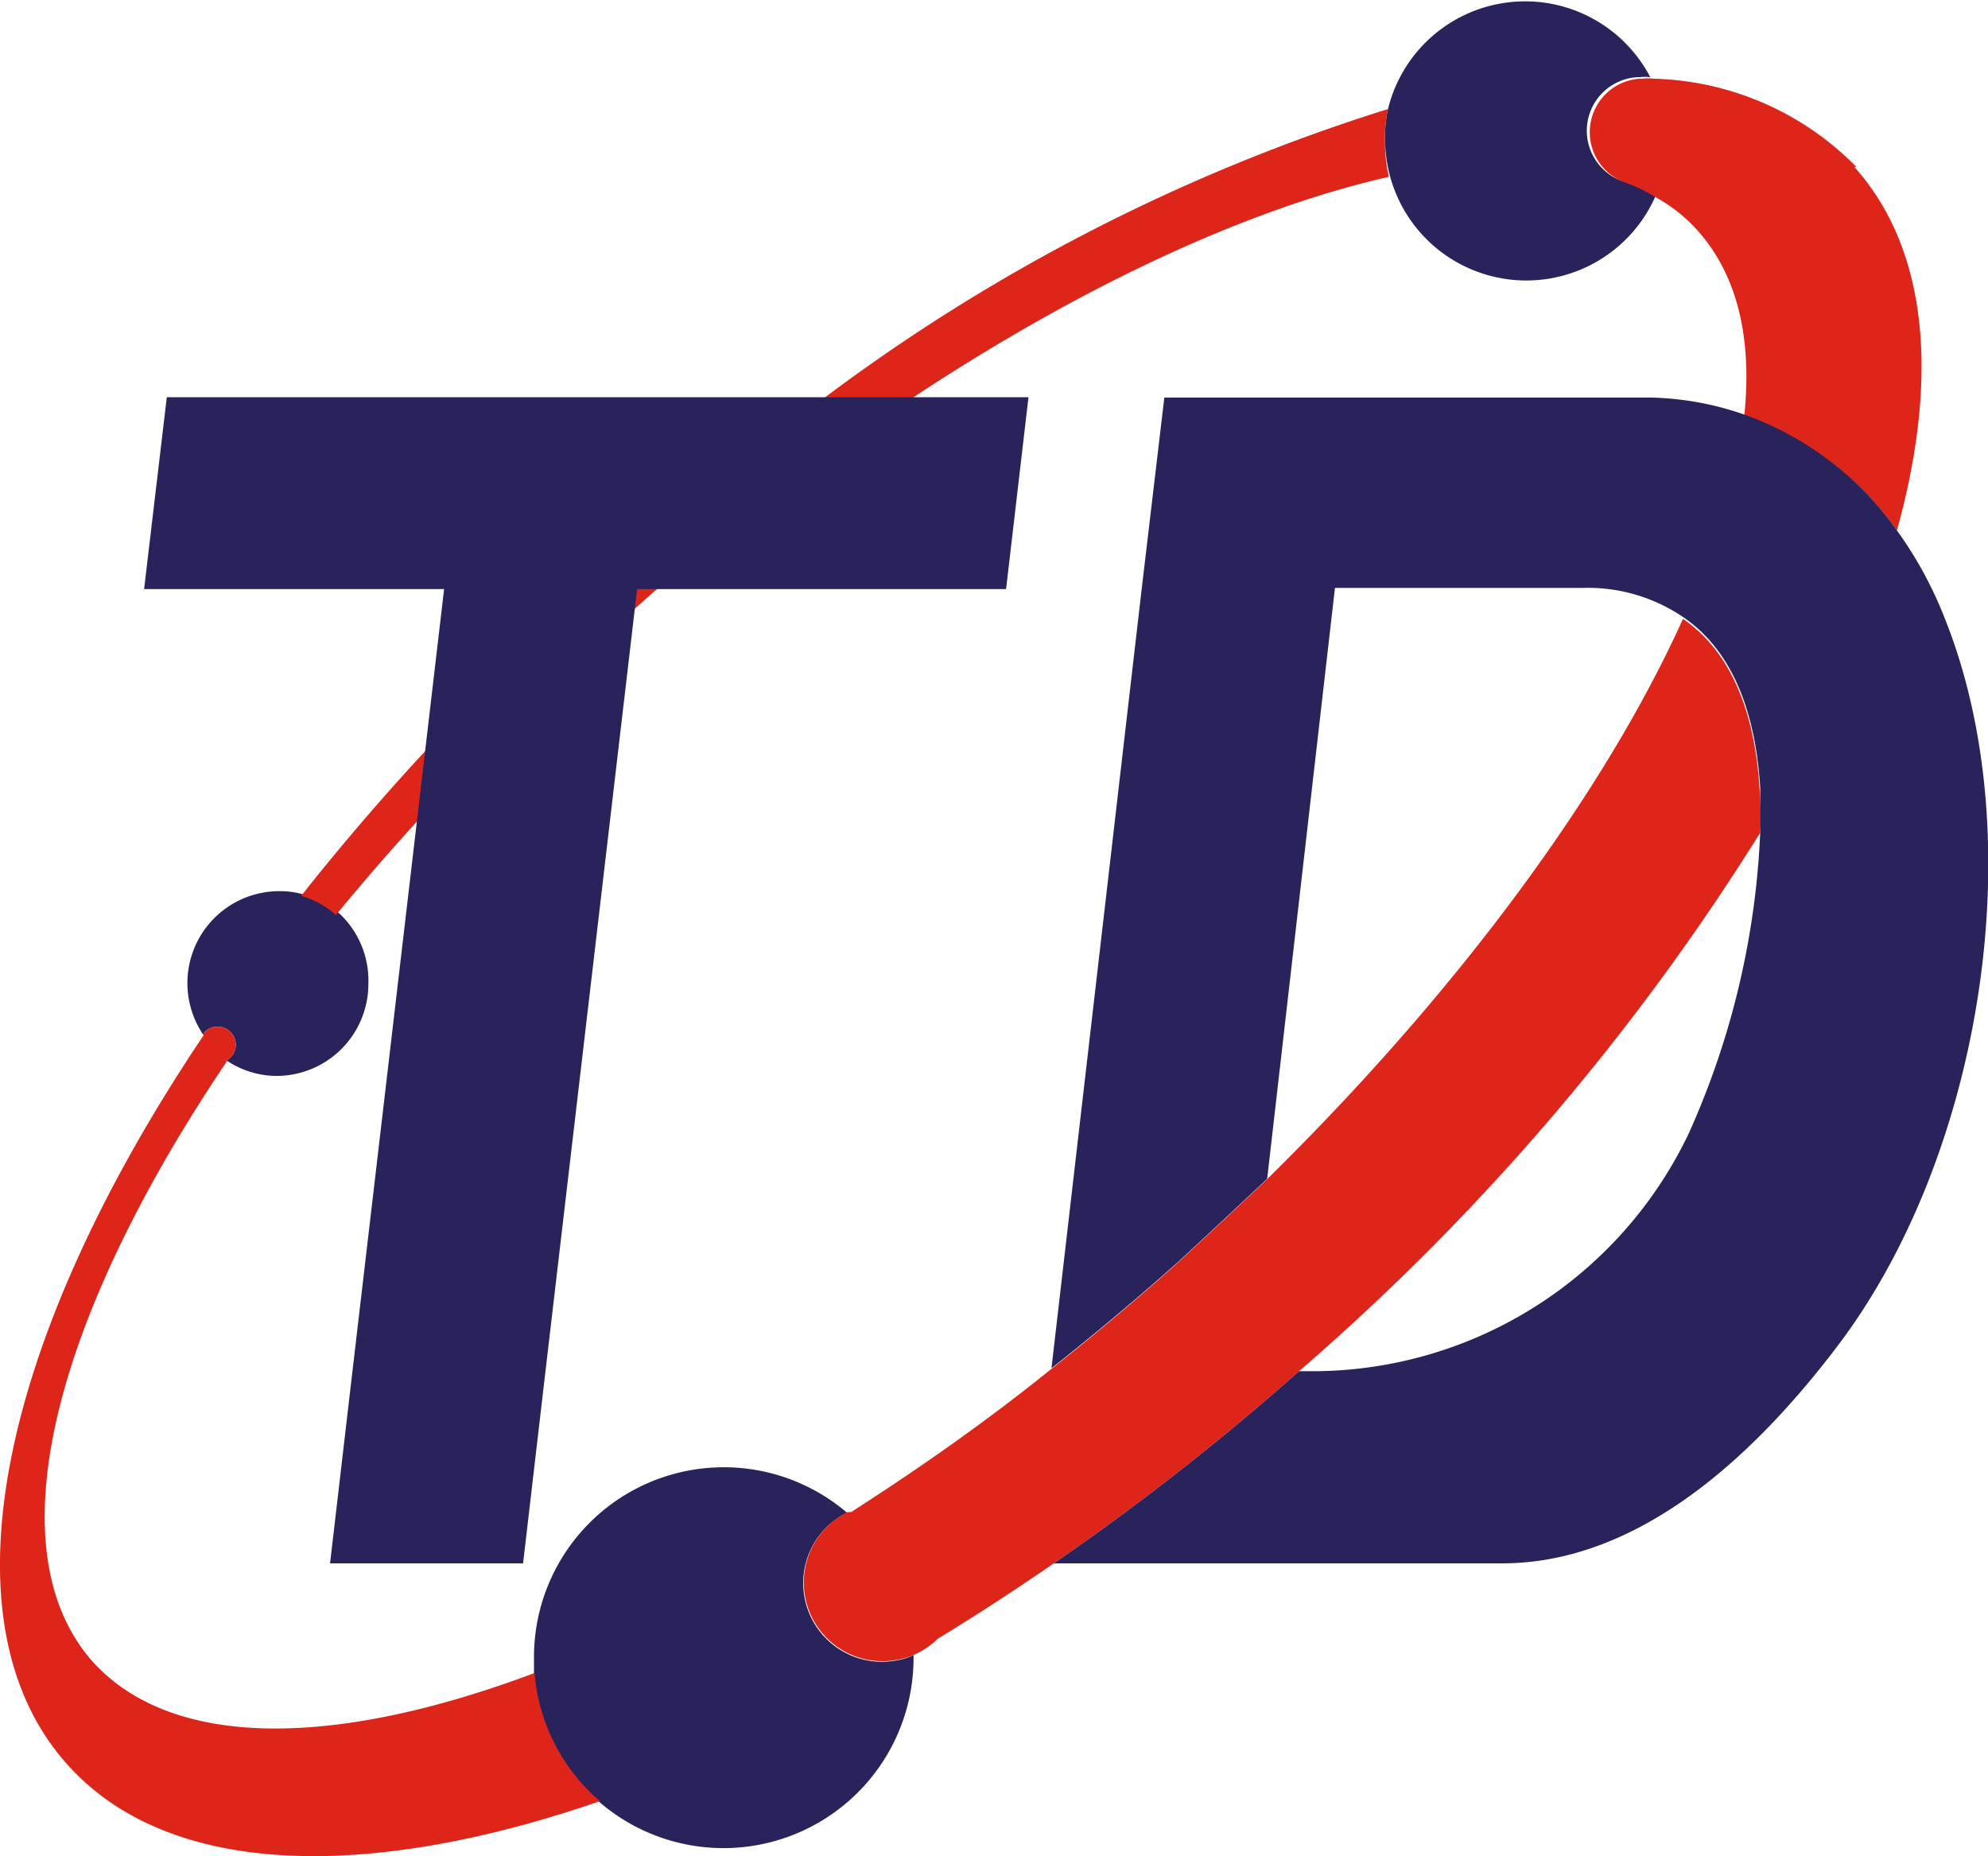 <svg xmlns="http://www.w3.org/2000/svg" id="Camada_1" data-name="Camada 1" viewBox="0 0 67.46 62.99"><defs><style>.cls-1{fill:#29235c;}.cls-2{fill:#de251a;}</style></defs><path class="cls-1" d="M12.5,33.39a3.12,3.12,0,0,1-3.12,3.12A3.06,3.06,0,0,1,7.71,36l-.06,0A.6.6,0,0,0,8,35.45a.61.61,0,0,0-.62-.61.59.59,0,0,0-.47.22l0,0a.16.16,0,0,0,0,.07h0a3.12,3.12,0,0,1,2.57-4.89,2.89,2.89,0,0,1,.88.13,3,3,0,0,1,1.18.65A3.12,3.12,0,0,1,12.5,33.39Z"></path><path class="cls-1" d="M56.18,6.65h0a4.79,4.79,0,0,1-9-.63A5,5,0,0,1,47,4.79,4.4,4.4,0,0,1,47.1,3.7,4.79,4.79,0,0,1,56,2.62h0a1.37,1.37,0,0,0-.36,0h-.1a1.82,1.82,0,0,0-.61,3.48l0,0A6,6,0,0,1,56.18,6.65Z"></path><path class="cls-1" d="M31,56.16v.08a6.45,6.45,0,0,1-12.88.53c0-.17,0-.35,0-.53a6.44,6.44,0,0,1,10.62-4.91,3,3,0,0,0-.56.37,2.67,2.67,0,0,0,1.75,4.69,2.81,2.81,0,0,0,.77-.11A1.75,1.75,0,0,0,31,56.16Z"></path><path class="cls-2" d="M47,4.79A4.4,4.4,0,0,1,47.1,3.7,63.33,63.33,0,0,0,28,13.48a87,87,0,0,0-7.38,5.92c-2.24,2-4.32,4.06-6.24,6.14-1.49,1.61-2.88,3.24-4.16,4.86a3,3,0,0,1,1.18.65q1.28-1.56,2.7-3.12a88,88,0,0,1,6.64-6.58c.25-.23.51-.45.76-.66s.53-.48.8-.7A83.89,83.89,0,0,1,31,13.48C36.82,9.63,42.45,7.06,47.13,6A5,5,0,0,1,47,4.79Zm16,.88a10,10,0,0,0-6.9-3h0a1.37,1.37,0,0,0-.36,0h-.1a1.82,1.82,0,0,0-.61,3.48l0,0a6,6,0,0,1,1.2.57h0a5.35,5.35,0,0,1,1.39,1.12c1.35,1.52,1.84,3.67,1.57,6.26A10.78,10.78,0,0,1,64.37,18C65.8,12.84,65.44,8.48,62.93,5.67ZM18.14,56.77c-6.76,2.54-12.29,2.61-15-.39C-.23,52.57,1.82,44.72,7.71,36l-.06,0A.6.6,0,0,0,8,35.45a.61.61,0,0,0-.62-.61.59.59,0,0,0-.47.22l0,0a.16.16,0,0,0,0,.07h0C0,45.41-2.08,55,2.28,59.87c3.4,3.81,10.1,4,18.08,1.25A6.39,6.39,0,0,1,18.14,56.77Z"></path><path class="cls-2" d="M59.73,28.26A80.46,80.46,0,0,1,44.54,46.13l-.46.4a85.87,85.87,0,0,1-8.32,6.52q-2,1.38-3.94,2.56l0,0a2.63,2.63,0,0,1-.78.53,1.75,1.75,0,0,1-.32.12,2.81,2.81,0,0,1-.77.11,2.67,2.67,0,0,1-1.75-4.69,3,3,0,0,1,.56-.37l.12,0,0,0c2.23-1.43,4.49-3,6.75-4.82,1.44-1.14,2.89-2.35,4.32-3.63,1-.92,2-1.86,3-2.8C49.57,33.56,54.5,26.78,57.11,21c1.71,1.17,2.45,3.32,2.6,5.78C59.74,27.23,59.75,27.74,59.73,28.26Z"></path><polygon class="cls-1" points="34.9 13.48 34.14 19.99 21.62 19.99 18.51 46.53 17.75 53.05 11.2 53.05 11.96 46.53 15.07 19.99 4.89 19.99 5.66 13.48 34.9 13.48"></polygon><path class="cls-1" d="M62.41,45.6c-2.69,3.57-6.65,7.45-11.44,7.45H35.76a85.87,85.87,0,0,0,8.32-6.52h.53a14.15,14.15,0,0,0,12.7-8.08,27.7,27.7,0,0,0,2.42-10.19c0-.52,0-1,0-1.53-.15-2.46-.89-4.61-2.6-5.78a5.76,5.76,0,0,0-3.43-1H45.3L43,40c-1,.94-2,1.88-3,2.8-1.43,1.28-2.88,2.49-4.32,3.63L38.74,20l.77-6.51H56a10.29,10.29,0,0,1,3.14.56A10.78,10.78,0,0,1,64.37,18,13.43,13.43,0,0,1,66,21C69,28.52,67.21,39.22,62.41,45.6Z"></path></svg>